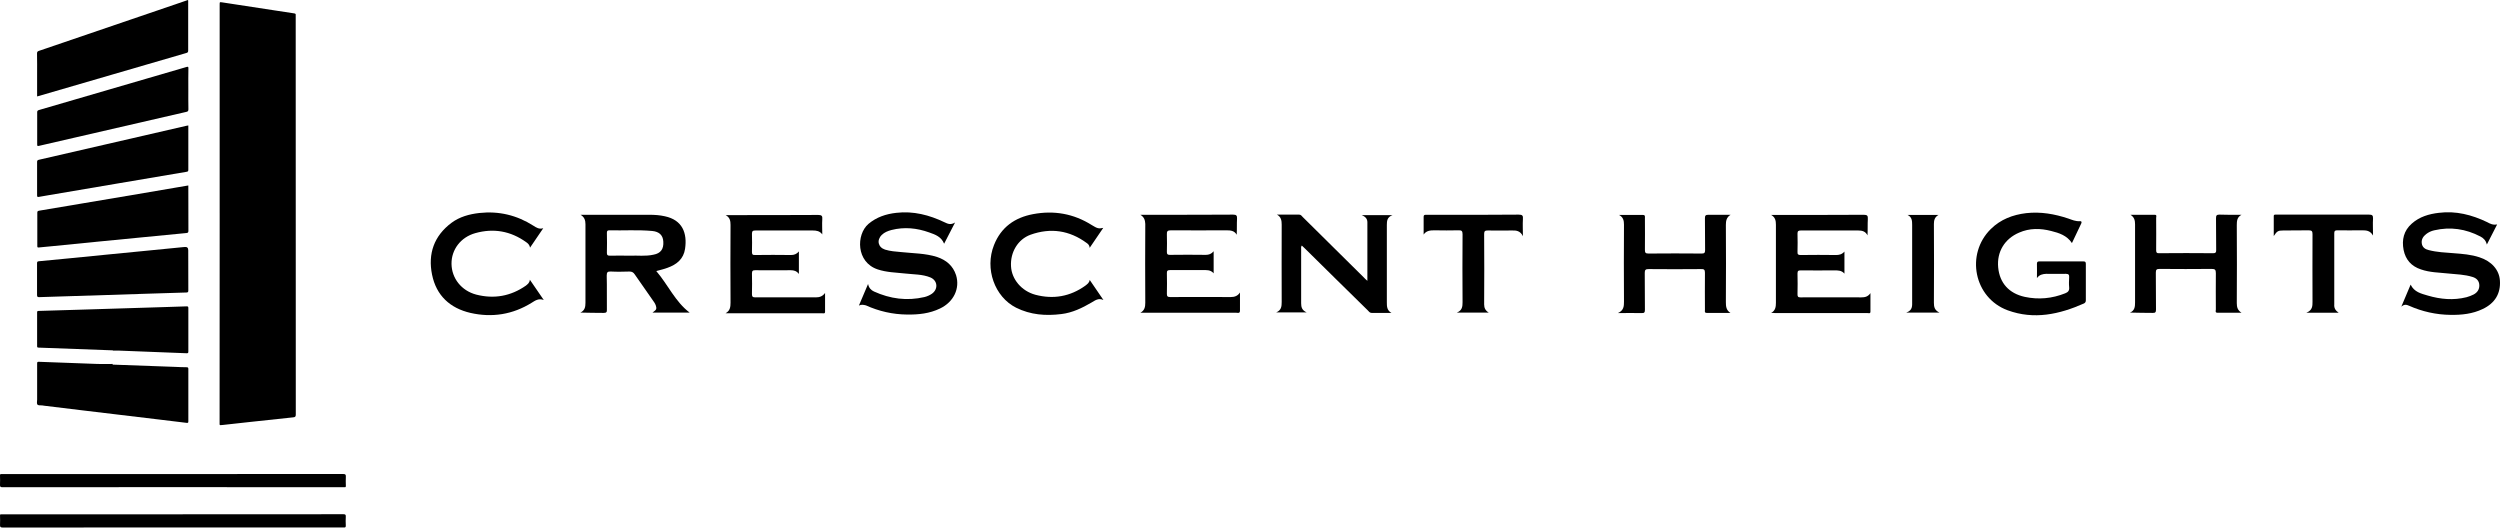 <svg xmlns="http://www.w3.org/2000/svg" id="Layer_2" data-name="Layer 2" viewBox="0 0 1528.62 322.55"><defs><style>      .cls-1 {        fill: #000;        stroke-width: 0px;      }    </style></defs><g id="Layer_1-2" data-name="Layer 1"><g><path class="cls-1" d="M398.98,191.13h22.7c-8.8-6.6-13.2-17-20.4-25.4,2.6-.7,4.8-1.2,6.9-2,5.6-2,9.8-5.4,10.7-11.6,1.4-9.5-1.5-17.6-12.4-19.9-3.1-.7-6.2-.9-9.4-.9h-42.1c2.4,1.4,3,3.4,3,5.8v48c0,2.6-.4,4.7-3.1,6,4.8.2,9.5.1,14.2.2,1.7,0,2.1-.5,2-2.1-.1-6.9.1-13.8-.1-20.7,0-2.2.6-2.6,2.7-2.5,3.7.2,7.5.1,11.2,0,1.5,0,2.4.5,3.2,1.7,3.7,5.4,7.5,10.8,11.3,16.2.9,1.2,1.7,2.5,1.9,4,.3,1.7-1.3,2.3-2.3,3.2ZM385.68,156.33c-4.9,0-8.9-.1-12.9,0-1.3,0-1.7-.4-1.7-1.7.1-4.1.1-8.2,0-12.2,0-1.2.3-1.6,1.5-1.6,8.7.2,17.5-.4,26.2.4,4.3.4,6.6,2.6,6.8,6.5.3,4.6-1.6,7.2-6,8-4.9,1.1-9.9.4-13.9.6Z"></path><path class="cls-1" d="M836.08,171.73v-35.8c0-2-1-3.4-3.5-4.4h18.9c-3.3,1.2-3.5,3.5-3.5,6v47.2c0,2.6,0,5,2.8,6.6h-12.1c-1.2,0-1.7-.9-2.4-1.6-12.8-12.5-25.5-25.1-38.3-37.7-.6-.6-1.3-1.2-2-1.9-.6.8-.4,1.6-.4,2.3v33c0,2.4.5,4.3,3.4,5.6h-18.7c3.2-1.3,3.4-3.7,3.4-6.4-.1-15.7,0-31.5,0-47.2,0-2.5-.3-4.8-2.9-6.2h13.6c1.1,0,1.6.9,2.2,1.5,12.5,12.3,24.9,24.6,37.3,36.9.5.6,1.1,1.1,2.2,2.1Z"></path><path class="cls-1" d="M1245.48,170.03c0-2.9.1-5.8,0-8.7,0-1.2.4-1.5,1.6-1.5h26.7c1.2,0,1.6.3,1.6,1.5v22.2c0,.9-.2,1.5-1.1,2-15.1,6.7-30.6,10.1-46.7,4.2-20.6-7.6-25.9-34.3-10.3-49.7,6-5.9,13.4-8.7,21.6-9.7,8.9-1,17.4.5,25.8,3.3,2.3.8,4.5,1.8,7,1.6,1.1-.1,1.3.5.9,1.4-1.9,4-3.8,7.9-5.7,12-3.1-4.7-7.9-6.2-12.7-7.4-6.6-1.7-13.2-1.8-19.6,1-8.9,3.8-13.7,11.8-12.8,21.3s6.6,15.9,16.3,18c8.4,1.8,16.7,1,24.7-2.2,1.8-.7,2.6-1.7,2.4-3.7-.2-2-.1-4,0-6,.1-1.5-.2-2.2-2-2.2-4,.1-8,0-12,0-2.2.1-4.2.5-5.7,2.6Z"></path><path class="cls-1" d="M1526.88,137.23c-2,4-4.1,7.9-6.3,12.3-.6-2.5-2-3.9-3.9-4.9-9-4.7-18.4-6.1-28.3-3.8-1.8.4-3.5,1.2-4.9,2.3-1.8,1.4-3,3.2-2.7,5.6.3,2.5,2.1,3.7,4.3,4.2,5,1.3,10.2,1.5,15.3,1.9,5.3.4,10.6.8,15.7,2.5,7.4,2.4,12.1,7.7,12.5,14.3.5,7.9-3.1,13.8-10.5,17.3-6.2,3-12.9,3.7-19.7,3.6-8.8-.1-17.3-2-25.4-5.6-1.4-.6-2.8-1.1-4.7.6,2.1-4.9,3.8-9.1,5.7-13.5,2.2,4.6,6.5,5.5,10.5,6.7,7.8,2.3,15.7,3,23.7,1,1.5-.4,3-1,4.4-1.7,2.2-1.2,3.5-3.1,3.4-5.7-.1-2.7-1.8-4.3-4.2-5-4.8-1.5-9.8-1.6-14.8-2.1-5.6-.6-11.3-.6-16.7-2.5-5.8-1.9-9.4-5.9-10.6-11.9-1.2-6.2.1-11.8,5-16.1,4.7-4.2,10.5-5.9,16.6-6.6,10.4-1.3,20.1,1.2,29.5,5.7,1.8,1,3.6,1.9,6.1,1.4Z"></path><path class="cls-1" d="M525.18,186.83c1.8-4.3,3.6-8.5,5.6-13.2.5,2.5,1.9,3.8,3.6,4.6,9.9,4.5,20.2,5.9,30.9,3.4,1.6-.4,3.2-1.1,4.5-2,4-2.8,3.6-8.1-.9-10-4.9-2-10.3-1.8-15.5-2.4-5.6-.6-11.3-.7-16.7-2.5-13.3-4.4-13.2-21.3-5.7-27.8,5-4.2,10.8-6.1,17.1-6.8,10.4-1.2,20.1,1.3,29.5,5.8,1.9.9,3.7,1.8,6.4.1-2.4,4.7-4.5,8.7-6.7,13-1.7-4.3-5.4-5.6-9.1-6.9-7.5-2.7-15.2-3.5-23.1-1.5-2.2.6-4.3,1.4-5.9,3-3.3,3.2-2.3,7.6,2,9,3.2,1,6.5,1.2,9.8,1.5,7.4.8,14.8.7,22,3,5.6,1.9,9.7,5.3,11.6,11.1,2.5,8.1-1.4,16.4-9.8,20.4-6.4,3.1-13.2,3.8-20.2,3.7-8.8-.1-17.1-2-25.1-5.6-1.3-.3-2.7-.7-4.3.1Z"></path><path class="cls-1" d="M697.28,131.33h10.2c15.5,0,31,0,46.5-.1,2,0,2.5.6,2.4,2.5-.2,3.2,0,6.4-.2,9.8-1.5-2.6-3.9-2.7-6.3-2.7-11.3,0-22.7.1-34,0-2,0-2.5.6-2.4,2.5.1,3.6.1,7.2,0,10.7,0,1.4.4,1.8,1.8,1.8,7.3-.1,14.7-.1,22,0,1.8,0,3.4-.5,4.8-2.2v13.5c-1.9-2.3-4.5-2-7-2h-19.5c-1.6,0-2.2.4-2.1,2,.1,4.2.1,8.3,0,12.5,0,1.5.4,2,2,2,12.3-.1,24.7,0,37,0,2.3,0,4.3-.6,5.7-2.8v11.1c0,1.9-1.4,1.3-2.3,1.3h-58.6c2.6-1.4,3-3.6,3-6.1-.1-16.1-.1-32.2,0-48.2-.1-2.4-.7-4.2-3-5.6Z"></path><path class="cls-1" d="M1370.58,131.33c-2.7,1.4-2.9,3.7-2.9,6.3.1,15.9.1,31.8,0,47.7,0,2.5.5,4.4,2.9,5.9h-14.7c-1.6,0-1-1.3-1-2,0-7.4-.1-14.8,0-22.2,0-2.1-.5-2.6-2.6-2.6-10.6.1-21.2.1-31.7,0-1.9,0-2.4.4-2.4,2.3.1,7.5,0,15,.1,22.5,0,1.5-.3,2.2-2,2.1-4.6-.1-9.1,0-13.9-.2,2.9-1.2,3.1-3.6,3.1-6.2v-47.7c0-2.4-.4-4.4-2.8-5.9h14.8c1.5,0,.9,1.2.9,1.9,0,6.6.1,13.2,0,19.7,0,1.5.4,2,1.9,1.9,11-.1,22-.1,33,0,1.5,0,1.8-.5,1.8-1.8-.1-6.5,0-13-.1-19.5,0-1.7.3-2.3,2.1-2.3,4.3.2,8.9.1,13.5.1Z"></path><path class="cls-1" d="M502.78,143.33c-1.5-2.1-3.6-2.4-5.8-2.4h-35c-1.6,0-2.2.3-2.2,2,.1,3.7.1,7.3,0,11,0,1.4.2,2.1,1.9,2,7.3-.1,14.7-.1,22,0,1.8,0,3.4-.5,4.8-2.2v13.8c-1.4-1.9-3.1-2.3-5-2.3-7.2,0-14.5.1-21.7,0-1.5,0-2,.4-2,2,.1,4.2.1,8.3,0,12.5,0,1.4.2,2.1,1.9,2.1,12.4-.1,24.8,0,37.2,0,2.2,0,4.1-.6,5.6-2.7v11.5c0,1.4-1.2.9-1.9.9h-58.9c2.7-1.5,3-3.8,3-6.5-.1-15.8-.1-31.7,0-47.5,0-2.5-.4-4.6-3-6h2.4c18.1,0,36.1,0,54.2-.1,2.1,0,2.7.6,2.5,2.6-.2,3,0,6.1,0,9.3Z"></path><path class="cls-1" d="M1082.98,191.33c2.6-1.4,2.9-3.7,2.9-6.2v-47.7c0-2.5-.4-4.6-2.9-6h2.4c18.1,0,36.2,0,54.2-.1,2.2,0,2.6.6,2.5,2.6-.2,3.3,0,6.6-.2,10-1.2-2.5-3.3-3-5.6-3h-35.2c-1.5,0-2,.4-2,1.9.1,3.7.1,7.5,0,11.2-.1,1.6.5,1.9,2,1.9,7.2-.1,14.3-.1,21.5,0,1.9,0,3.6-.3,5.2-2.1v13.5c-1.7-2-3.8-2-6-2-6.9,0-13.8.1-20.7,0-1.5,0-2,.3-2,1.9.1,4.2.1,8.5,0,12.7,0,1.4.3,1.9,1.8,1.9,12.4-.1,24.8,0,37.2,0,2.2,0,4.1-.4,5.6-2.6v11.3c0,1.4-1.1.9-1.8.9h-56.5c-.8-.1-1.6-.1-2.4-.1Z"></path><path class="cls-1" d="M1058.18,131.33c-2.5,1.5-2.9,3.7-2.9,6.2.1,15.7.1,31.5,0,47.2,0,2.6.2,5,2.8,6.6h-14.4c-1.6,0-1.2-1-1.2-1.8,0-7.6-.1-15.2,0-22.7,0-1.9-.5-2.4-2.4-2.3-10.7.1-21.3.1-32,0-1.8,0-2.4.4-2.4,2.3.1,7.5,0,15,.1,22.5,0,1.6-.3,2.2-2,2.1-4.6-.1-9.2,0-14.5,0,3.6-1.6,3.7-4.2,3.7-7-.1-15.7-.1-31.3,0-47,0-2.5-.4-4.6-3-6h14.6c1.5,0,1.2,1.1,1.2,1.9,0,6.5.1,13,0,19.5,0,1.7.4,2.2,2.2,2.2,10.8-.1,21.7-.1,32.5,0,1.6,0,2.1-.4,2.1-2.1-.1-6.5,0-13-.1-19.5,0-1.6.4-2.1,2.1-2.1,4.5,0,9.1,0,13.6,0Z"></path><path class="cls-1" d="M323.98,171.03c3,4.3,5.6,8.2,8.5,12.4-3.2-1.2-5.3.4-7.4,1.7-11.6,7.2-24.2,9.2-37.4,6.2-12.5-2.9-20.9-10.6-23.5-23.4s1.2-23.7,11.9-31.7c5-3.7,10.9-5.3,17-6,11.9-1.3,22.9,1.3,33.1,7.8,1.7,1.1,3.5,2.3,6,1.5-2.6,3.8-5.3,7.7-8.1,11.9-.3-1.9-1.4-2.7-2.4-3.4-9.5-6.8-19.9-8.6-31-5.5-9,2.5-14.7,10.1-14.6,18.8.1,8.8,6,16.4,15.1,18.8,10.9,2.8,21.1,1,30.4-5.5.9-.8,2.2-1.5,2.4-3.6Z"></path><path class="cls-1" d="M666.28,171.13c2.8,4.1,5.5,8,8.4,12.3-3.1-1.4-5.1.3-7.2,1.5-5.8,3.4-11.8,6.3-18.5,7.1-9.6,1.2-18.9.5-27.7-3.9-13.1-6.6-19.3-23.8-13.5-38.3,4.3-10.9,12.7-16.8,23.9-18.9,12.8-2.4,24.8-.3,35.9,6.7,3.4,2.1,4.2,2.3,7,1.7-2.9,4.2-5.5,8.1-8.3,12.2-.1-1.6-1-2.4-1.9-3-10.5-7.7-22-9.4-34.3-5-7.7,2.8-12.4,10.7-11.9,19.3.4,7.9,6.4,15.1,14.9,17.4,11,2.9,21.3,1.1,30.6-5.6,1.1-.9,2.4-1.7,2.6-3.5Z"></path><path class="cls-1" d="M870.48,143.43v-10.9c0-1,.5-1.2,1.4-1.2h4.5c17.4,0,34.8.1,52.2-.1,2.3,0,2.8.6,2.6,2.8-.2,3.2,0,6.5,0,10.4-1.6-3.4-4.2-3.6-6.8-3.5-4.9,0-9.8.1-14.7,0-1.5,0-2.2.3-2.2,2,.1,14.4.1,28.8,0,43.2,0,2.2.8,3.8,2.8,5h-19.5c3.3-1.3,3.5-3.7,3.5-6.4-.1-13.8-.1-27.7,0-41.5,0-2-.6-2.5-2.5-2.4-4.9.1-9.8.1-14.7,0-2.6,0-5,.2-6.6,2.6Z"></path><path class="cls-1" d="M1429.98,191.23h-19.8c3.8-1.5,3.8-4.1,3.8-6.8,0-13.7-.1-27.5,0-41.2,0-1.8-.4-2.4-2.3-2.4-5.2.1-10.5,0-15.7.1-3.1,0-3.7.4-5.7,3.4v-12.3c0-.7.5-.8,1-.8h57.2c1.9,0,2.6.4,2.5,2.4-.2,3.2,0,6.5,0,10.4-1.8-3.2-4.3-3.2-6.9-3.2-5,0-10,.1-15,0-1.4,0-1.8.4-1.8,1.8v43.5c-.2,2.3.8,3.8,2.7,5.1Z"></path><path class="cls-1" d="M1185.28,131.43c-2.3,1.3-2.8,3.2-2.8,5.5.1,16.1.1,32.1,0,48.2,0,2.5.4,4.6,3.4,6h-20.3c4-1.4,3.6-4.2,3.6-6.9v-46.7c0-2.5-.1-4.8-2.8-6.1,6.4,0,12.7,0,18.9,0Z"></path></g><g><path class="cls-1" d="M134.31,130.58V2.84c0-1.67,0-1.62,1.67-1.37,10.58,1.62,21.12,3.23,31.7,4.85,4.07.64,8.13,1.27,12.2,1.86.83.1,1.03.44.93,1.18-.05.2,0,.39,0,.59,0,81.19,0,162.33.05,243.52,0,1.27-.39,1.62-1.57,1.71-8.67.88-17.35,1.81-26.07,2.79-5.63.59-11.27,1.22-16.9,1.86-.39.05-.83.05-1.22.1-.69.15-.88-.2-.83-.78.05-.29,0-.59,0-.83.05-42.63.05-85.21.05-127.74Z"></path><path class="cls-1" d="M68.85,222.94c12.59.44,25.18.93,37.83,1.37,2.5.1,5,.24,7.45.24.88,0,1.03.34,1.03,1.13-.05,10.63-.05,21.31,0,31.95,0,.83-.2,1.03-1.03.93-5.68-.73-11.32-1.37-17-2.06-7.79-.93-15.53-1.86-23.32-2.79-7.79-.93-15.53-1.86-23.32-2.79-7.79-.93-15.63-1.91-23.42-2.84-.44-.05-.88-.15-1.32-.2-.98-.1-2.35.15-2.89-.54-.49-.69-.15-1.96-.15-2.99v-22.05c0-.93.2-1.13,1.13-1.08,11.96.49,23.91.93,35.87,1.32,3.04.1,6.12,0,9.16,0v.39Z"></path><path class="cls-1" d="M22.69,58.94v-13.13c0-4.36.05-8.72-.05-13.08,0-.93.24-1.32,1.13-1.62C52.33,21.36,80.95,11.61,109.52,1.86c1.81-.64,3.63-1.22,5.39-1.86.24.39.15.78.15,1.13v29.74c0,.83-.15,1.27-1.08,1.52-30.18,8.77-60.41,17.59-90.65,26.41-.15.05-.34.1-.64.15Z"></path><path class="cls-1" d="M115.15,113.38v1.18c0,8.87,0,17.74.05,26.56,0,1.03-.29,1.27-1.27,1.37-8.92.83-17.88,1.71-26.8,2.6-8.72.83-17.44,1.67-26.16,2.55-9.55.93-19.06,1.91-28.61,2.84-2.89.29-5.78.54-8.62.83-.78.1-.93-.15-.93-.88.05-6.81.05-13.62,0-20.43,0-.93.44-1.03,1.13-1.18,8.82-1.47,17.69-2.99,26.51-4.46,11.32-1.91,22.69-3.82,34-5.73,10.14-1.76,20.38-3.48,30.72-5.24Z"></path><path class="cls-1" d="M68.99,214.22c-15.14-.59-30.28-1.13-45.37-1.67-.69,0-.93-.2-.93-.88.05-6.91.05-13.82,0-20.68,0-.83.39-.88,1.03-.88,8.67-.24,17.39-.49,26.07-.78,17.44-.54,34.94-1.08,52.38-1.62,3.97-.1,7.94-.2,11.86-.39.98-.05,1.13.24,1.13,1.13-.05,8.82-.05,17.64,0,26.46,0,.93-.2,1.13-1.13,1.08-13.82-.59-27.63-1.08-41.45-1.62-1.18-.05-2.35,0-3.53,0-.05-.05-.05-.1-.05-.15Z"></path><path class="cls-1" d="M115.15,76.68v27.1c0,.88-.2,1.13-1.08,1.27-13.92,2.3-27.83,4.7-41.7,7.06-14.21,2.4-28.47,4.85-42.68,7.25-1.96.34-3.97.64-5.93,1.03-.88.2-1.08-.1-1.08-.98.05-6.81.05-13.62,0-20.43,0-.83.34-1.08,1.03-1.27,13.28-3.04,26.51-6.08,39.79-9.16,16.81-3.87,33.56-7.74,50.37-11.61.39-.1.78-.15,1.27-.24Z"></path><path class="cls-1" d="M65.91,180.36c-12.05.39-26.95.83-41.84,1.32-1.08.05-1.42-.2-1.42-1.32.05-6.47.05-12.89,0-19.35,0-.88.2-1.18,1.08-1.27,6.27-.59,12.59-1.22,18.86-1.81,7.94-.78,15.83-1.57,23.76-2.35,7.01-.69,14.06-1.37,21.07-2.06,7.94-.78,15.92-1.57,23.86-2.35.59-.05,1.13-.1,1.71-.15q2.11-.2,2.11,1.96c0,8.18,0,16.41.05,24.6,0,1.03-.29,1.27-1.27,1.27-8.97.24-17.93.54-26.9.83-6.08.2-12.15.39-21.07.69Z"></path><path class="cls-1" d="M115.15,54.49c0,4.12-.05,8.23.05,12.35,0,1.03-.34,1.37-1.27,1.57-22.83,5.24-45.62,10.49-68.45,15.78-7.2,1.67-14.45,3.33-21.66,5-.93.24-1.08,0-1.08-.88.05-6.57.05-13.13,0-19.7,0-.83.34-1.08,1.03-1.32,30.13-8.77,60.27-17.54,90.35-26.36.93-.24,1.08-.1,1.08.78-.1,4.31-.05,8.53-.05,12.79Z"></path><path class="cls-1" d="M105.79,314.47c34.74,0,69.48,0,104.22-.05,1.22,0,1.47.34,1.42,1.47-.1,1.81-.1,3.58,0,5.39.05,1.08-.29,1.37-1.27,1.22h-.24c-69.43,0-138.91,0-208.34.05-1.32,0-1.62-.39-1.57-1.62.1-1.86.05-3.77,0-5.63,0-.64.15-.93.83-.83.29.05.59,0,.83,0h104.12Z"></path><path class="cls-1" d="M105.69,297.86c-34.74,0-69.48,0-104.22.05-1.18,0-1.52-.29-1.47-1.47.1-1.91.05-3.82,0-5.73,0-.64.2-.93.83-.83.24.05.49,0,.73,0,69.43,0,138.91,0,208.34-.05,1.32,0,1.62.39,1.57,1.62-.1,1.86-.05,3.77,0,5.63,0,.64-.15.93-.83.83-.29-.05-.59,0-.83,0-34.74-.05-69.43-.05-104.12-.05Z"></path></g></g></svg>